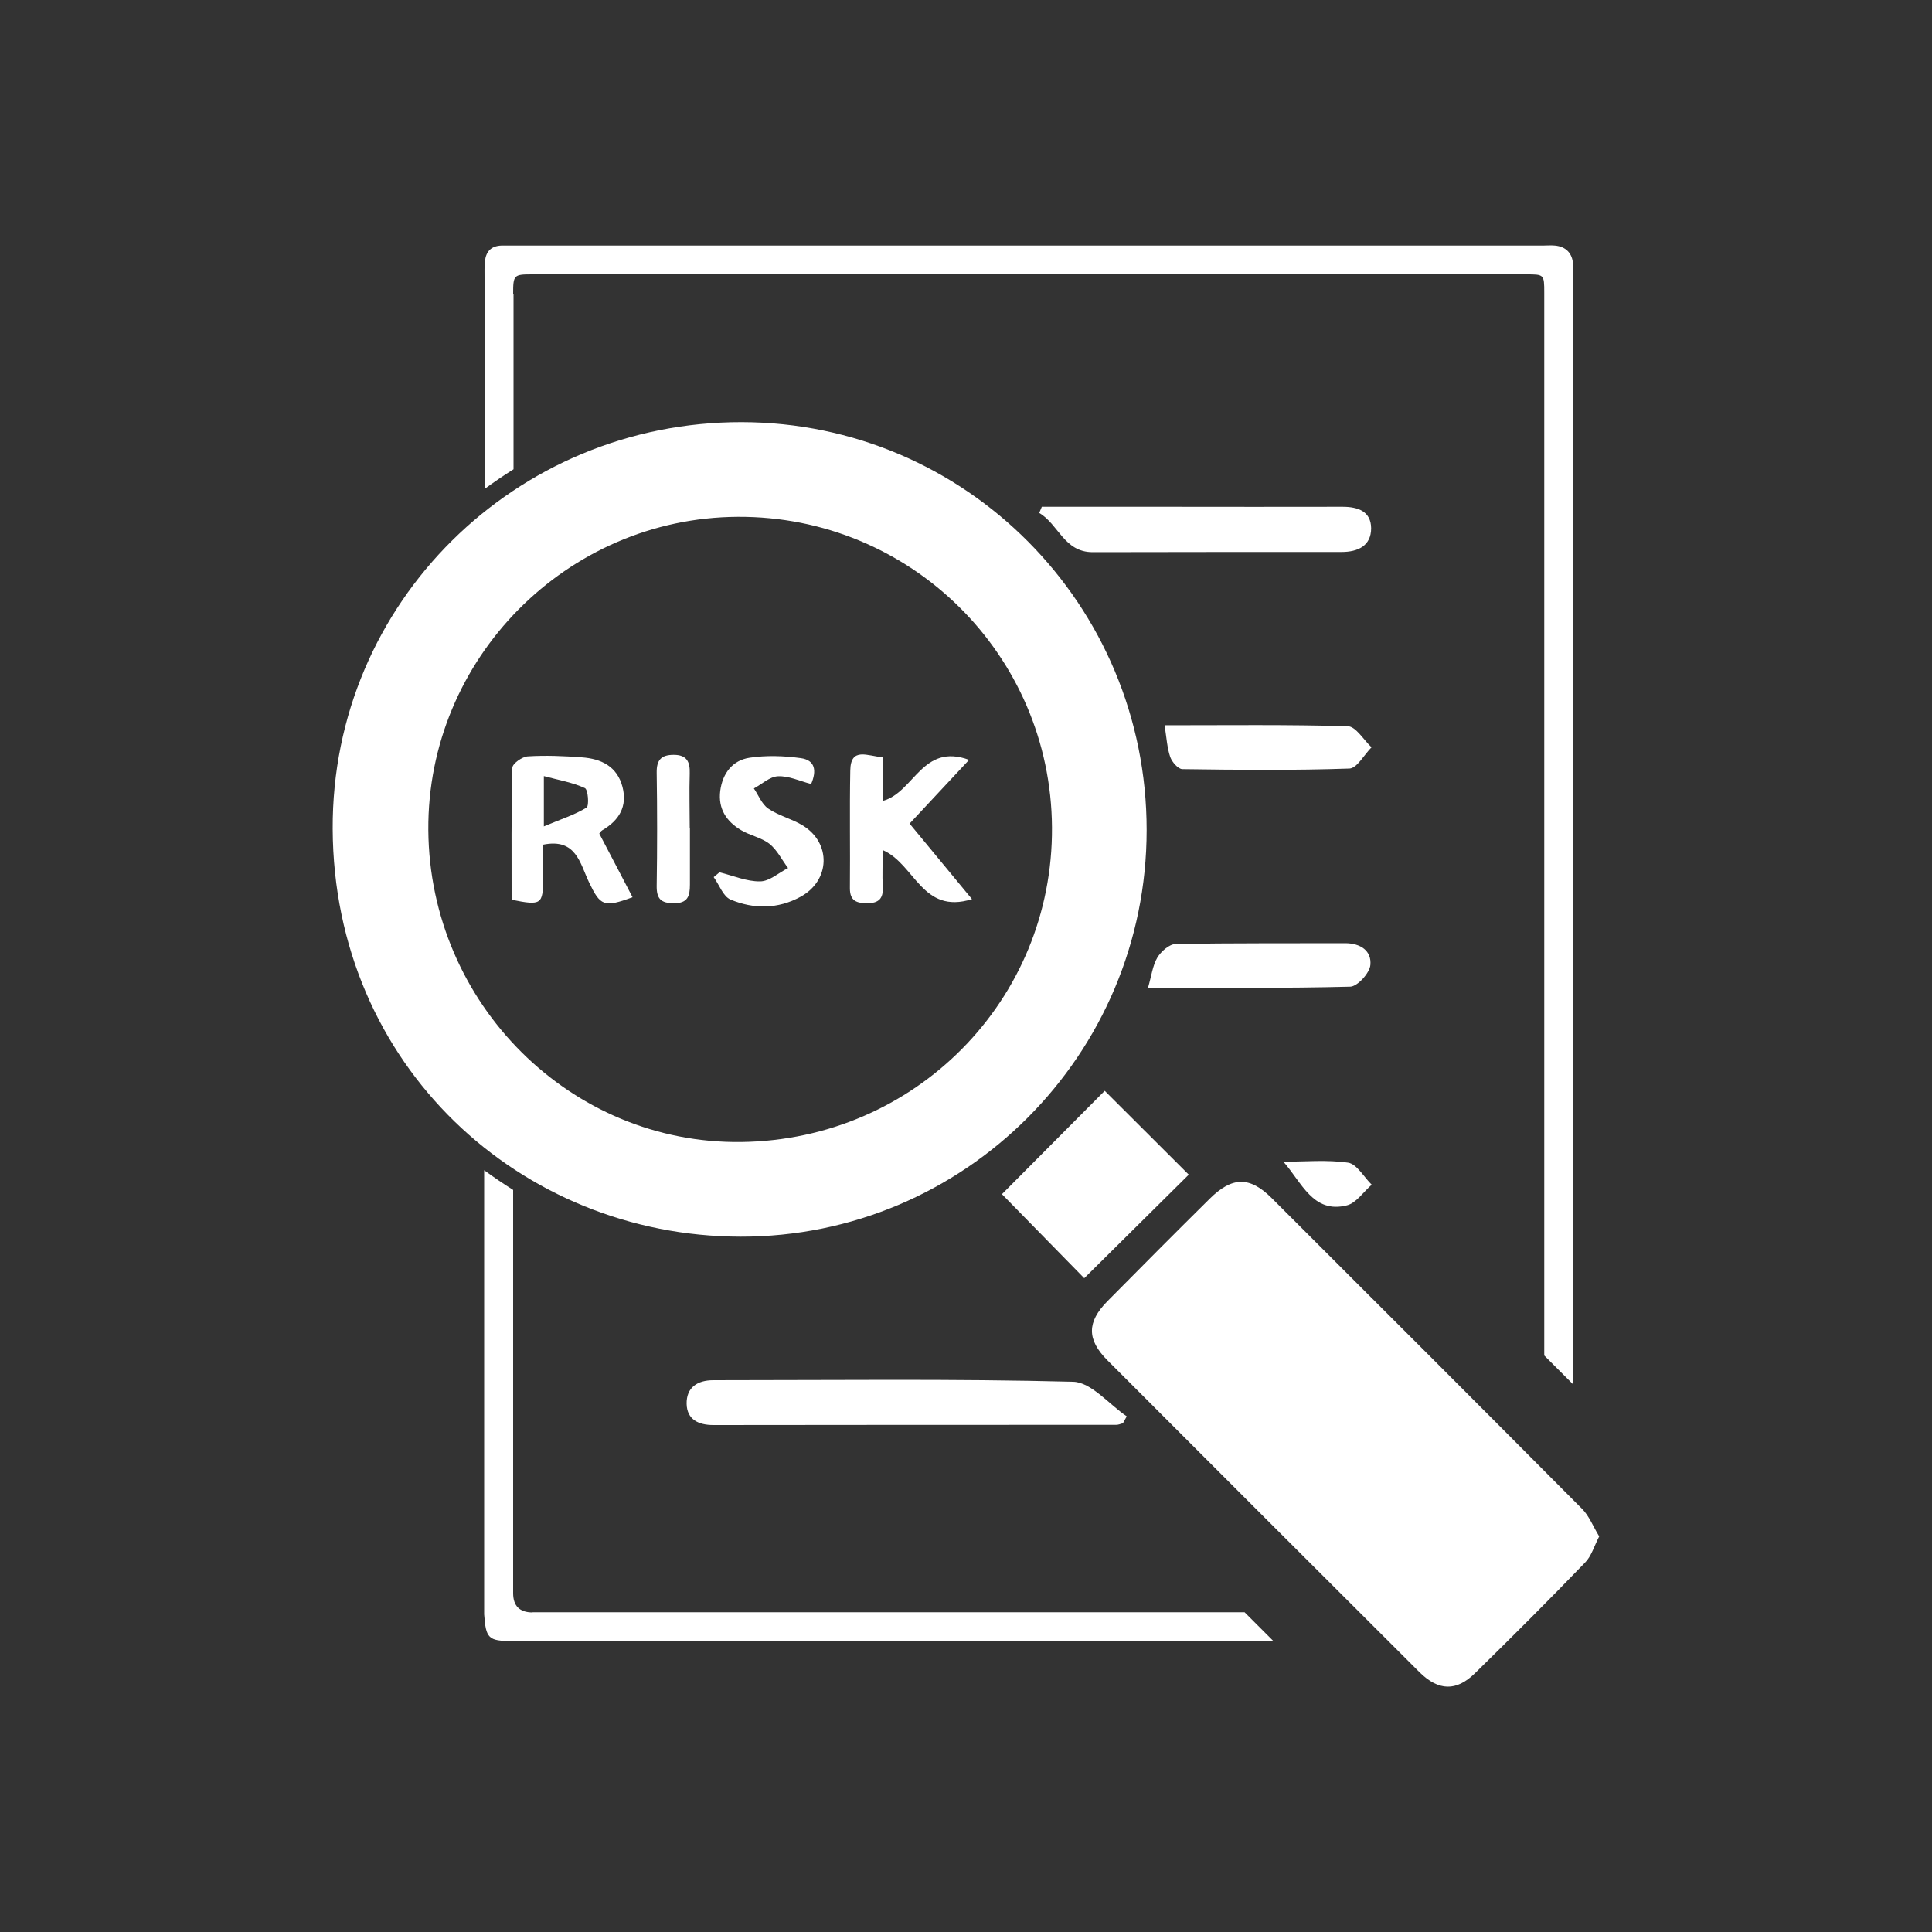 <?xml version="1.0" encoding="UTF-8"?>
<svg id="Layer_1" xmlns="http://www.w3.org/2000/svg" viewBox="0 0 100 100">
  <rect x="0" y="0" width="100" height="100" fill="#333333" stroke="none"/>
  <defs>
    <style>
      .cls-1 {
        fill:rgb(255, 255, 255);
      }
    </style>
  </defs>
  <path class="cls-1" d="M59.35,42.96c0,11.62-9.41,21.07-21.03,21.05-11.37-.02-21.05-8.85-21.1-21.11-.05-11.73,9.5-21.07,21.17-21.05,11.6.02,20.96,9.45,20.96,21.11ZM22.17,42.97c.07,8.98,7.37,16.26,16.21,16.14,8.99-.12,16.13-7.35,16.07-16.29-.06-8.94-7.33-16.12-16.27-16.07-8.86.05-16.07,7.36-16.01,16.21Z"/>
  <path class="cls-1" d="M82.78,79.51c-.27.52-.41,1.04-.74,1.37-1.87,1.94-3.78,3.85-5.7,5.73-.96.94-1.88.92-2.87-.06-5.39-5.38-10.78-10.76-16.16-16.15-1.06-1.07-1.05-1.97,0-3.04,1.76-1.78,3.52-3.55,5.3-5.31,1.16-1.15,2.07-1.18,3.22-.03,5.36,5.35,10.72,10.71,16.06,16.08.36.36.56.89.87,1.4Z"/>
  <path class="cls-1" d="M61.53,60.8c-1.79,1.77-3.61,3.58-5.41,5.36-1.5-1.53-3.07-3.13-4.26-4.35,1.76-1.77,3.56-3.58,5.32-5.35,1.18,1.17,2.74,2.74,4.35,4.34Z"/>
  <path class="cls-1" d="M58.11,73.67c-.11.03-.22.08-.34.08-6.95,0-13.9,0-20.85.01-.76,0-1.36-.28-1.38-1.09-.02-.85.55-1.23,1.38-1.23,6.21,0,12.42-.08,18.62.08.94.02,1.85,1.16,2.78,1.79-.07.13-.14.25-.21.38Z"/>
  <path class="cls-1" d="M53.92,26.23c2.14,0,4.29,0,6.43,0,3.05,0,6.09.01,9.14,0,.81,0,1.47.24,1.48,1.11,0,.91-.68,1.23-1.53,1.23-4.29,0-8.59,0-12.88.01-1.49,0-1.77-1.45-2.77-2.03.04-.1.09-.21.13-.31Z"/>
  <path class="cls-1" d="M59.42,51.13c.18-.62.24-1.15.48-1.56.19-.32.62-.7.95-.71,2.92-.05,5.85-.03,8.77-.04.8,0,1.38.39,1.31,1.13-.04.42-.67,1.11-1.04,1.12-3.45.09-6.91.05-10.47.05Z"/>
  <path class="cls-1" d="M60.29,37.54c3.24,0,6.36-.04,9.47.05.42.01.82.71,1.23,1.09-.38.38-.75,1.08-1.14,1.1-2.88.1-5.77.07-8.65.03-.22,0-.54-.37-.63-.63-.16-.47-.19-.99-.29-1.64Z"/>
  <path class="cls-1" d="M66.42,60.13c1.12,0,2.26-.11,3.36.05.45.07.81.74,1.22,1.14-.43.37-.8.95-1.29,1.07-1.75.44-2.33-1.19-3.29-2.27Z"/>
  <path class="cls-1" d="M31.01,43.13c.59,1.13,1.16,2.21,1.73,3.31-1.49.55-1.67.45-2.26-.79-.46-.96-.66-2.28-2.37-1.93,0,.59,0,1.17,0,1.74,0,1.36-.09,1.42-1.63,1.11,0-2.26-.02-4.54.04-6.83,0-.21.5-.57.79-.59.93-.06,1.87-.02,2.8.05,1,.07,1.83.46,2.11,1.53.26,1.01-.17,1.73-1.04,2.24-.09.05-.15.17-.15.17ZM28.16,42.77c.9-.38,1.6-.6,2.2-.97.14-.09.08-.94-.09-1.01-.63-.29-1.34-.41-2.12-.62v2.61Z"/>
  <path class="cls-1" d="M45.71,39.2v2.25c1.61-.45,2.03-3.01,4.45-2.12-1.06,1.14-2.02,2.17-3.08,3.3,1.05,1.27,2.1,2.54,3.23,3.91-2.59.81-2.94-1.81-4.62-2.54,0,.69-.03,1.3,0,1.9.04.61-.21.85-.8.85-.54,0-.9-.11-.9-.77.02-2.03-.02-4.07.02-6.1.02-1.23.88-.75,1.7-.68Z"/>
  <path class="cls-1" d="M41.98,40.58c-.6-.16-1.17-.43-1.72-.4-.42.02-.83.41-1.24.63.24.35.41.81.74,1.04.54.37,1.22.53,1.78.87,1.5.91,1.44,2.86-.11,3.7-1.17.64-2.43.64-3.62.14-.38-.16-.58-.76-.87-1.16.1-.08.2-.17.3-.25.7.17,1.4.48,2.1.47.49,0,.97-.45,1.45-.69-.32-.42-.56-.93-.96-1.25-.42-.33-1-.43-1.47-.71-.76-.45-1.2-1.11-1.08-2.04.12-.91.64-1.58,1.52-1.71.86-.13,1.77-.1,2.64.02.76.1.84.66.54,1.35Z"/>
  <path class="cls-1" d="M35.71,42.86c0,.98,0,1.95,0,2.93,0,.59-.11.97-.84.96-.66,0-.89-.23-.88-.9.03-1.95.03-3.91,0-5.86-.01-.66.24-.92.88-.92.68,0,.85.36.83.97-.03.94,0,1.88,0,2.81h0Z"/>
  <g>
    <path class="cls-1" d="M26.56,15.22c0-1,.03-1.02,1.01-1.02,17.14,0,34.28,0,51.42,0,.93,0,.94,0,.94.95,0,11.23,0,22.46,0,33.68,0,7.11,0,14.22,0,21.33.5.5,1,1,1.49,1.49,0-7.59,0-15.19,0-22.78,0-11.5,0-23,0-34.5,0-.23,0-.46,0-.69-.03-.57-.37-.92-.94-.97-.21-.02-.42,0-.62,0-17.78,0-35.57,0-53.35,0-.19,0-.37,0-.56,0-.53.02-.8.31-.85.82-.03.27-.02.54-.02.81,0,3.66,0,7.31,0,10.97.49-.36.99-.7,1.5-1.02,0-3.02,0-6.04,0-9.06Z"/>
    <path class="cls-1" d="M27.57,83.46q-1.01,0-1.01-1c0-6.96,0-13.91,0-20.87-.51-.32-1.01-.66-1.5-1.02,0,7.46,0,14.91,0,22.37,0,.21,0,.42,0,.62.09,1.25.22,1.38,1.46,1.38,13.13,0,26.26,0,39.39,0-.5-.5-.99-.99-1.49-1.49-12.29,0-24.57,0-36.86,0Z"/>
  </g>
</svg>
